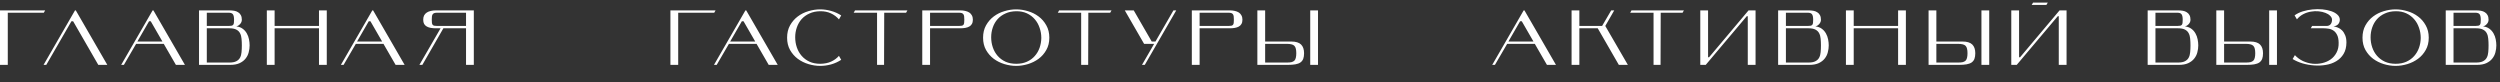 <?xml version="1.0" encoding="UTF-8"?> <svg xmlns="http://www.w3.org/2000/svg" width="578" height="19" viewBox="0 0 578 19" fill="none"><rect x="0" y="0" width="578" height="19" fill="#333333" stroke="none"/> <path d="M10.44 2.4L10.134 2.94H1.8V15H0V2.4H10.44ZM10.7 15H10.07L17.342 2.4H17.522L24.812 15H22.724L16.91 4.92H16.514L10.7 15ZM34.459 4.92L31.759 9.6H37.555L34.855 4.92H34.459ZM37.861 10.14H31.471L28.645 15H28.015L35.287 2.4H35.467L42.757 15H40.669L37.861 10.14ZM47.813 6.54V14.46H53.033C53.717 14.46 54.251 14.358 54.635 14.154C55.031 13.95 55.319 13.674 55.499 13.326C55.691 12.966 55.805 12.546 55.841 12.066C55.889 11.586 55.913 11.064 55.913 10.5C55.913 9.948 55.889 9.432 55.841 8.952C55.805 8.472 55.691 8.052 55.499 7.692C55.319 7.332 55.031 7.05 54.635 6.846C54.251 6.642 53.717 6.54 53.033 6.54H47.813ZM54.635 6.108C55.223 6.168 55.715 6.348 56.111 6.648C56.507 6.936 56.825 7.296 57.065 7.728C57.305 8.148 57.473 8.604 57.569 9.096C57.665 9.588 57.713 10.056 57.713 10.5C57.713 11.028 57.641 11.562 57.497 12.102C57.365 12.63 57.125 13.11 56.777 13.542C56.441 13.974 55.979 14.328 55.391 14.604C54.815 14.868 54.089 15 53.213 15H46.013V2.4H53.033C53.429 2.4 53.801 2.43 54.149 2.49C54.497 2.55 54.797 2.664 55.049 2.832C55.313 2.988 55.523 3.21 55.679 3.498C55.835 3.774 55.913 4.128 55.913 4.56C55.913 4.932 55.781 5.262 55.517 5.55C55.265 5.838 54.971 6.024 54.635 6.108ZM52.853 6C53.141 6 53.369 5.982 53.537 5.946C53.705 5.91 53.831 5.838 53.915 5.73C53.999 5.622 54.053 5.478 54.077 5.298C54.101 5.106 54.113 4.86 54.113 4.56C54.113 3.972 54.029 3.558 53.861 3.318C53.693 3.066 53.357 2.94 52.853 2.94H47.813V6H52.853ZM63.491 6H73.751V2.4H75.551V15H73.751V6.54H63.491V15H61.691V2.4H63.491V6ZM85.254 4.92L82.554 9.6H88.35L85.65 4.92H85.254ZM88.656 10.14H82.266L79.44 15H78.81L86.082 2.4H86.262L93.552 15H91.464L88.656 10.14ZM101.087 2.94C100.799 2.94 100.571 2.97 100.403 3.03C100.235 3.09 100.109 3.186 100.025 3.318C99.941 3.438 99.887 3.606 99.863 3.822C99.839 4.026 99.827 4.272 99.827 4.56C99.827 4.86 99.839 5.106 99.863 5.298C99.887 5.478 99.941 5.622 100.025 5.73C100.109 5.838 100.235 5.91 100.403 5.946C100.571 5.982 100.799 6 101.087 6H107.747V2.94H101.087ZM96.965 15L101.861 6.54H100.727C100.331 6.54 99.959 6.51 99.611 6.45C99.263 6.39 98.957 6.288 98.693 6.144C98.429 6 98.219 5.802 98.063 5.55C97.919 5.286 97.847 4.956 97.847 4.56C97.847 4.164 97.919 3.828 98.063 3.552C98.219 3.276 98.429 3.054 98.693 2.886C98.957 2.718 99.263 2.598 99.611 2.526C99.959 2.442 100.331 2.4 100.727 2.4H109.547V15H107.747V6.54H102.509L97.649 15H96.965Z" fill="white"></path> <path d="M165.44 2.4L165.134 2.94H156.8V15H155V2.4H165.44ZM171.514 4.92L168.814 9.6H174.61L171.91 4.92H171.514ZM174.916 10.14H168.526L165.7 15H165.07L172.342 2.4H172.522L179.812 15H177.724L174.916 10.14ZM194.488 13.83C193.768 14.298 192.988 14.652 192.148 14.892C191.308 15.12 190.468 15.234 189.628 15.234C188.728 15.234 187.822 15.096 186.91 14.82C185.998 14.544 185.176 14.136 184.444 13.596C183.724 13.056 183.13 12.378 182.662 11.562C182.206 10.746 181.978 9.798 181.978 8.718C181.978 7.626 182.206 6.672 182.662 5.856C183.13 5.028 183.724 4.344 184.444 3.804C185.176 3.252 185.998 2.844 186.91 2.58C187.822 2.304 188.728 2.166 189.628 2.166C190.468 2.166 191.308 2.286 192.148 2.526C192.988 2.754 193.768 3.102 194.488 3.57L193.966 4.488C193.462 3.9 192.85 3.438 192.13 3.102C191.41 2.754 190.576 2.586 189.628 2.598C188.692 2.61 187.864 2.784 187.144 3.12C186.424 3.444 185.818 3.882 185.326 4.434C184.846 4.974 184.48 5.61 184.228 6.342C183.976 7.062 183.85 7.818 183.85 8.61C183.85 9.426 183.976 10.206 184.228 10.95C184.48 11.694 184.852 12.348 185.344 12.912C185.836 13.476 186.442 13.926 187.162 14.262C187.882 14.586 188.71 14.748 189.646 14.748C190.606 14.736 191.44 14.568 192.148 14.244C192.868 13.92 193.474 13.476 193.966 12.912L194.488 13.83ZM209.795 2.4L209.489 2.94H204.431L204.395 15H202.775V2.94H197.375L197.681 2.4H209.795ZM221.688 6C221.976 6 222.204 5.982 222.372 5.946C222.54 5.91 222.666 5.838 222.75 5.73C222.834 5.622 222.888 5.478 222.912 5.298C222.936 5.106 222.948 4.86 222.948 4.56C222.948 4.272 222.936 4.026 222.912 3.822C222.888 3.606 222.834 3.438 222.75 3.318C222.666 3.186 222.54 3.09 222.372 3.03C222.204 2.97 221.976 2.94 221.688 2.94H215.028V6H221.688ZM215.028 6.54V15H213.228V2.4H222.048C222.444 2.4 222.816 2.442 223.164 2.526C223.512 2.598 223.818 2.718 224.082 2.886C224.346 3.054 224.55 3.276 224.694 3.552C224.85 3.828 224.928 4.164 224.928 4.56C224.928 4.956 224.85 5.286 224.694 5.55C224.55 5.802 224.346 6 224.082 6.144C223.818 6.288 223.512 6.39 223.164 6.45C222.816 6.51 222.444 6.54 222.048 6.54H215.028ZM227.288 8.718C227.288 7.626 227.516 6.672 227.972 5.856C228.44 5.028 229.034 4.344 229.754 3.804C230.486 3.252 231.308 2.844 232.22 2.58C233.132 2.304 234.038 2.166 234.938 2.166C235.838 2.166 236.744 2.304 237.656 2.58C238.568 2.844 239.39 3.252 240.122 3.804C240.854 4.344 241.448 5.028 241.904 5.856C242.372 6.672 242.606 7.626 242.606 8.718C242.606 9.798 242.372 10.746 241.904 11.562C241.448 12.378 240.854 13.056 240.122 13.596C239.39 14.136 238.568 14.544 237.656 14.82C236.744 15.096 235.838 15.234 234.938 15.234C234.038 15.234 233.132 15.096 232.22 14.82C231.308 14.544 230.486 14.136 229.754 13.596C229.034 13.056 228.44 12.378 227.972 11.562C227.516 10.746 227.288 9.798 227.288 8.718ZM229.16 8.61C229.16 9.426 229.286 10.206 229.538 10.95C229.79 11.694 230.162 12.348 230.654 12.912C231.146 13.476 231.752 13.926 232.472 14.262C233.192 14.586 234.02 14.748 234.956 14.748C235.892 14.748 236.72 14.586 237.44 14.262C238.16 13.938 238.76 13.5 239.24 12.948C239.732 12.396 240.104 11.76 240.356 11.04C240.608 10.32 240.74 9.564 240.752 8.772C240.752 7.956 240.62 7.176 240.356 6.432C240.104 5.676 239.732 5.016 239.24 4.452C238.748 3.876 238.142 3.42 237.422 3.084C236.702 2.748 235.874 2.586 234.938 2.598C234.002 2.61 233.174 2.784 232.454 3.12C231.734 3.444 231.128 3.882 230.636 4.434C230.156 4.974 229.79 5.61 229.538 6.342C229.286 7.062 229.16 7.818 229.16 8.61ZM256.985 2.4L256.679 2.94H251.621L251.585 15H249.965V2.94H244.565L244.871 2.4H256.985ZM266.836 10.14H264.514L260.05 2.4H262.12L266.278 9.6H267.142L271.3 2.4H271.948L264.676 15H264.028L266.836 10.14ZM284.011 6C284.299 6 284.527 5.982 284.695 5.946C284.863 5.91 284.989 5.838 285.073 5.73C285.157 5.622 285.211 5.478 285.235 5.298C285.259 5.106 285.271 4.86 285.271 4.56C285.271 4.272 285.259 4.026 285.235 3.822C285.211 3.606 285.157 3.438 285.073 3.318C284.989 3.186 284.863 3.09 284.695 3.03C284.527 2.97 284.299 2.94 284.011 2.94H277.351V6H284.011ZM277.351 6.54V15H275.551V2.4H284.371C284.767 2.4 285.139 2.442 285.487 2.526C285.835 2.598 286.141 2.718 286.405 2.886C286.669 3.054 286.873 3.276 287.017 3.552C287.173 3.828 287.251 4.164 287.251 4.56C287.251 4.956 287.173 5.286 287.017 5.55C286.873 5.802 286.669 6 286.405 6.144C286.141 6.288 285.835 6.39 285.487 6.45C285.139 6.51 284.767 6.54 284.371 6.54H277.351ZM292.502 9.6H298.532C299.576 9.6 300.332 9.828 300.8 10.284C301.268 10.74 301.502 11.412 301.502 12.3C301.502 12.828 301.436 13.266 301.304 13.614C301.172 13.95 300.956 14.226 300.656 14.442C300.356 14.646 299.966 14.79 299.486 14.874C299.006 14.958 298.418 15 297.722 15H290.702V2.4H292.502V9.6ZM292.502 10.14V14.46H297.542C297.962 14.46 298.31 14.43 298.586 14.37C298.862 14.298 299.084 14.184 299.252 14.028C299.42 13.86 299.534 13.638 299.594 13.362C299.666 13.074 299.702 12.72 299.702 12.3C299.702 11.88 299.666 11.532 299.594 11.256C299.534 10.98 299.42 10.758 299.252 10.59C299.084 10.422 298.862 10.308 298.586 10.248C298.31 10.176 297.962 10.14 297.542 10.14H292.502ZM302.924 15V2.4H304.724V15H302.924Z" fill="white"></path> <path d="M351.444 4.92L348.744 9.6H354.54L351.84 4.92H351.444ZM354.846 10.14H348.456L345.63 15H345L352.272 2.4H352.452L359.742 15H357.654L354.846 10.14ZM371.143 6L376.363 15H374.275L369.397 6.54H365.149V15H363.349V2.4H365.149V6H370.405L372.511 2.4H373.213L371.143 6ZM389.32 2.4L389.014 2.94H383.956L383.92 15H382.3V2.94H376.9L377.206 2.4H389.32ZM403.851 3.75L394.365 15H393.105V2.4H394.905V13.236H395.139L404.265 2.4H405.885V15H404.085V3.75H403.851ZM412.903 6.54V14.46H418.123C418.807 14.46 419.341 14.358 419.725 14.154C420.121 13.95 420.409 13.674 420.589 13.326C420.781 12.966 420.895 12.546 420.931 12.066C420.979 11.586 421.003 11.064 421.003 10.5C421.003 9.948 420.979 9.432 420.931 8.952C420.895 8.472 420.781 8.052 420.589 7.692C420.409 7.332 420.121 7.05 419.725 6.846C419.341 6.642 418.807 6.54 418.123 6.54H412.903ZM419.725 6.108C420.313 6.168 420.805 6.348 421.201 6.648C421.597 6.936 421.915 7.296 422.155 7.728C422.395 8.148 422.563 8.604 422.659 9.096C422.755 9.588 422.803 10.056 422.803 10.5C422.803 11.028 422.731 11.562 422.587 12.102C422.455 12.63 422.215 13.11 421.867 13.542C421.531 13.974 421.069 14.328 420.481 14.604C419.905 14.868 419.179 15 418.303 15H411.103V2.4H418.123C418.519 2.4 418.891 2.43 419.239 2.49C419.587 2.55 419.887 2.664 420.139 2.832C420.403 2.988 420.613 3.21 420.769 3.498C420.925 3.774 421.003 4.128 421.003 4.56C421.003 4.932 420.871 5.262 420.607 5.55C420.355 5.838 420.061 6.024 419.725 6.108ZM417.943 6C418.231 6 418.459 5.982 418.627 5.946C418.795 5.91 418.921 5.838 419.005 5.73C419.089 5.622 419.143 5.478 419.167 5.298C419.191 5.106 419.203 4.86 419.203 4.56C419.203 3.972 419.119 3.558 418.951 3.318C418.783 3.066 418.447 2.94 417.943 2.94H412.903V6H417.943ZM428.58 6H438.84V2.4H440.64V15H438.84V6.54H428.58V15H426.78V2.4H428.58V6ZM447.686 9.6H453.716C454.76 9.6 455.516 9.828 455.984 10.284C456.452 10.74 456.686 11.412 456.686 12.3C456.686 12.828 456.62 13.266 456.488 13.614C456.356 13.95 456.14 14.226 455.84 14.442C455.54 14.646 455.15 14.79 454.67 14.874C454.19 14.958 453.602 15 452.906 15H445.886V2.4H447.686V9.6ZM447.686 10.14V14.46H452.726C453.146 14.46 453.494 14.43 453.77 14.37C454.046 14.298 454.268 14.184 454.436 14.028C454.604 13.86 454.718 13.638 454.778 13.362C454.85 13.074 454.886 12.72 454.886 12.3C454.886 11.88 454.85 11.532 454.778 11.256C454.718 10.98 454.604 10.758 454.436 10.59C454.268 10.422 454.046 10.308 453.77 10.248C453.494 10.176 453.146 10.14 452.726 10.14H447.686ZM458.108 15V2.4H459.908V15H458.108ZM473.451 0.6L473.127 1.14H469.725L470.049 0.6H473.451ZM475.755 3.75L466.269 15H465.009V2.4H466.809V13.236H467.043L476.169 2.4H477.789V15H475.989V3.75H475.755ZM498.34 6.54V14.46H503.56C504.244 14.46 504.778 14.358 505.162 14.154C505.558 13.95 505.846 13.674 506.026 13.326C506.218 12.966 506.332 12.546 506.368 12.066C506.416 11.586 506.44 11.064 506.44 10.5C506.44 9.948 506.416 9.432 506.368 8.952C506.332 8.472 506.218 8.052 506.026 7.692C505.846 7.332 505.558 7.05 505.162 6.846C504.778 6.642 504.244 6.54 503.56 6.54H498.34ZM505.162 6.108C505.75 6.168 506.242 6.348 506.638 6.648C507.034 6.936 507.352 7.296 507.592 7.728C507.832 8.148 508 8.604 508.096 9.096C508.192 9.588 508.24 10.056 508.24 10.5C508.24 11.028 508.168 11.562 508.024 12.102C507.892 12.63 507.652 13.11 507.304 13.542C506.968 13.974 506.506 14.328 505.918 14.604C505.342 14.868 504.616 15 503.74 15H496.54V2.4H503.56C503.956 2.4 504.328 2.43 504.676 2.49C505.024 2.55 505.324 2.664 505.576 2.832C505.84 2.988 506.05 3.21 506.206 3.498C506.362 3.774 506.44 4.128 506.44 4.56C506.44 4.932 506.308 5.262 506.044 5.55C505.792 5.838 505.498 6.024 505.162 6.108ZM503.38 6C503.668 6 503.896 5.982 504.064 5.946C504.232 5.91 504.358 5.838 504.442 5.73C504.526 5.622 504.58 5.478 504.604 5.298C504.628 5.106 504.64 4.86 504.64 4.56C504.64 3.972 504.556 3.558 504.388 3.318C504.22 3.066 503.884 2.94 503.38 2.94H498.34V6H503.38ZM514.211 9.6H520.241C521.285 9.6 522.041 9.828 522.509 10.284C522.977 10.74 523.211 11.412 523.211 12.3C523.211 12.828 523.145 13.266 523.013 13.614C522.881 13.95 522.665 14.226 522.365 14.442C522.065 14.646 521.675 14.79 521.195 14.874C520.715 14.958 520.127 15 519.431 15H512.411V2.4H514.211V9.6ZM514.211 10.14V14.46H519.251C519.671 14.46 520.019 14.43 520.295 14.37C520.571 14.298 520.793 14.184 520.961 14.028C521.129 13.86 521.243 13.638 521.303 13.362C521.375 13.074 521.411 12.72 521.411 12.3C521.411 11.88 521.375 11.532 521.303 11.256C521.243 10.98 521.129 10.758 520.961 10.59C520.793 10.422 520.571 10.308 520.295 10.248C520.019 10.176 519.671 10.14 519.251 10.14H514.211ZM524.633 15V2.4H526.433V15H524.633ZM542.494 9.852C542.482 10.896 542.26 11.772 541.828 12.48C541.408 13.176 540.844 13.734 540.136 14.154C539.44 14.574 538.648 14.856 537.76 15C536.872 15.156 535.966 15.198 535.042 15.126C534.13 15.066 533.236 14.91 532.36 14.658C531.496 14.394 530.728 14.058 530.056 13.65L530.578 12.75C531.118 13.326 531.742 13.782 532.45 14.118C533.17 14.442 533.908 14.646 534.664 14.73C535.42 14.802 536.164 14.754 536.896 14.586C537.628 14.418 538.276 14.136 538.84 13.74C539.416 13.332 539.872 12.804 540.208 12.156C540.556 11.508 540.718 10.746 540.694 9.87C540.682 9.09 540.556 8.478 540.316 8.034C540.088 7.59 539.8 7.26 539.452 7.044C539.104 6.816 538.726 6.678 538.318 6.63C537.91 6.57 537.532 6.54 537.184 6.54H534.25L534.556 6H537.904C538.312 6 538.624 5.868 538.84 5.604C539.056 5.328 539.164 4.98 539.164 4.56C539.164 4.236 539.02 3.936 538.732 3.66C538.456 3.372 538.09 3.144 537.634 2.976C537.178 2.796 536.656 2.676 536.068 2.616C535.492 2.556 534.898 2.58 534.286 2.688C533.686 2.784 533.104 2.976 532.54 3.264C531.976 3.552 531.478 3.954 531.046 4.47L530.506 3.552C531.034 3.168 531.658 2.862 532.378 2.634C533.11 2.406 533.86 2.256 534.628 2.184C535.408 2.1 536.176 2.094 536.932 2.166C537.688 2.238 538.366 2.376 538.966 2.58C539.566 2.784 540.046 3.054 540.406 3.39C540.778 3.726 540.964 4.116 540.964 4.56C540.964 4.932 540.85 5.262 540.622 5.55C540.394 5.838 540.022 6.024 539.506 6.108C539.83 6.144 540.166 6.234 540.514 6.378C540.874 6.522 541.198 6.738 541.486 7.026C541.774 7.314 542.014 7.692 542.206 8.16C542.398 8.616 542.494 9.18 542.494 9.852ZM546.209 8.718C546.209 7.626 546.437 6.672 546.893 5.856C547.361 5.028 547.955 4.344 548.675 3.804C549.407 3.252 550.229 2.844 551.141 2.58C552.053 2.304 552.959 2.166 553.859 2.166C554.759 2.166 555.665 2.304 556.577 2.58C557.489 2.844 558.311 3.252 559.043 3.804C559.775 4.344 560.369 5.028 560.825 5.856C561.293 6.672 561.527 7.626 561.527 8.718C561.527 9.798 561.293 10.746 560.825 11.562C560.369 12.378 559.775 13.056 559.043 13.596C558.311 14.136 557.489 14.544 556.577 14.82C555.665 15.096 554.759 15.234 553.859 15.234C552.959 15.234 552.053 15.096 551.141 14.82C550.229 14.544 549.407 14.136 548.675 13.596C547.955 13.056 547.361 12.378 546.893 11.562C546.437 10.746 546.209 9.798 546.209 8.718ZM548.081 8.61C548.081 9.426 548.207 10.206 548.459 10.95C548.711 11.694 549.083 12.348 549.575 12.912C550.067 13.476 550.673 13.926 551.393 14.262C552.113 14.586 552.941 14.748 553.877 14.748C554.813 14.748 555.641 14.586 556.361 14.262C557.081 13.938 557.681 13.5 558.161 12.948C558.653 12.396 559.025 11.76 559.277 11.04C559.529 10.32 559.661 9.564 559.673 8.772C559.673 7.956 559.541 7.176 559.277 6.432C559.025 5.676 558.653 5.016 558.161 4.452C557.669 3.876 557.063 3.42 556.343 3.084C555.623 2.748 554.795 2.586 553.859 2.598C552.923 2.61 552.095 2.784 551.375 3.12C550.655 3.444 550.049 3.882 549.557 4.434C549.077 4.974 548.711 5.61 548.459 6.342C548.207 7.062 548.081 7.818 548.081 8.61ZM567.255 6.54V14.46H572.475C573.159 14.46 573.693 14.358 574.077 14.154C574.473 13.95 574.761 13.674 574.941 13.326C575.133 12.966 575.247 12.546 575.283 12.066C575.331 11.586 575.355 11.064 575.355 10.5C575.355 9.948 575.331 9.432 575.283 8.952C575.247 8.472 575.133 8.052 574.941 7.692C574.761 7.332 574.473 7.05 574.077 6.846C573.693 6.642 573.159 6.54 572.475 6.54H567.255ZM574.077 6.108C574.665 6.168 575.157 6.348 575.553 6.648C575.949 6.936 576.267 7.296 576.507 7.728C576.747 8.148 576.915 8.604 577.011 9.096C577.107 9.588 577.155 10.056 577.155 10.5C577.155 11.028 577.083 11.562 576.939 12.102C576.807 12.63 576.567 13.11 576.219 13.542C575.883 13.974 575.421 14.328 574.833 14.604C574.257 14.868 573.531 15 572.655 15H565.455V2.4H572.475C572.871 2.4 573.243 2.43 573.591 2.49C573.939 2.55 574.239 2.664 574.491 2.832C574.755 2.988 574.965 3.21 575.121 3.498C575.277 3.774 575.355 4.128 575.355 4.56C575.355 4.932 575.223 5.262 574.959 5.55C574.707 5.838 574.413 6.024 574.077 6.108ZM572.295 6C572.583 6 572.811 5.982 572.979 5.946C573.147 5.91 573.273 5.838 573.357 5.73C573.441 5.622 573.495 5.478 573.519 5.298C573.543 5.106 573.555 4.86 573.555 4.56C573.555 3.972 573.471 3.558 573.303 3.318C573.135 3.066 572.799 2.94 572.295 2.94H567.255V6H572.295Z" fill="white"></path> </svg> 